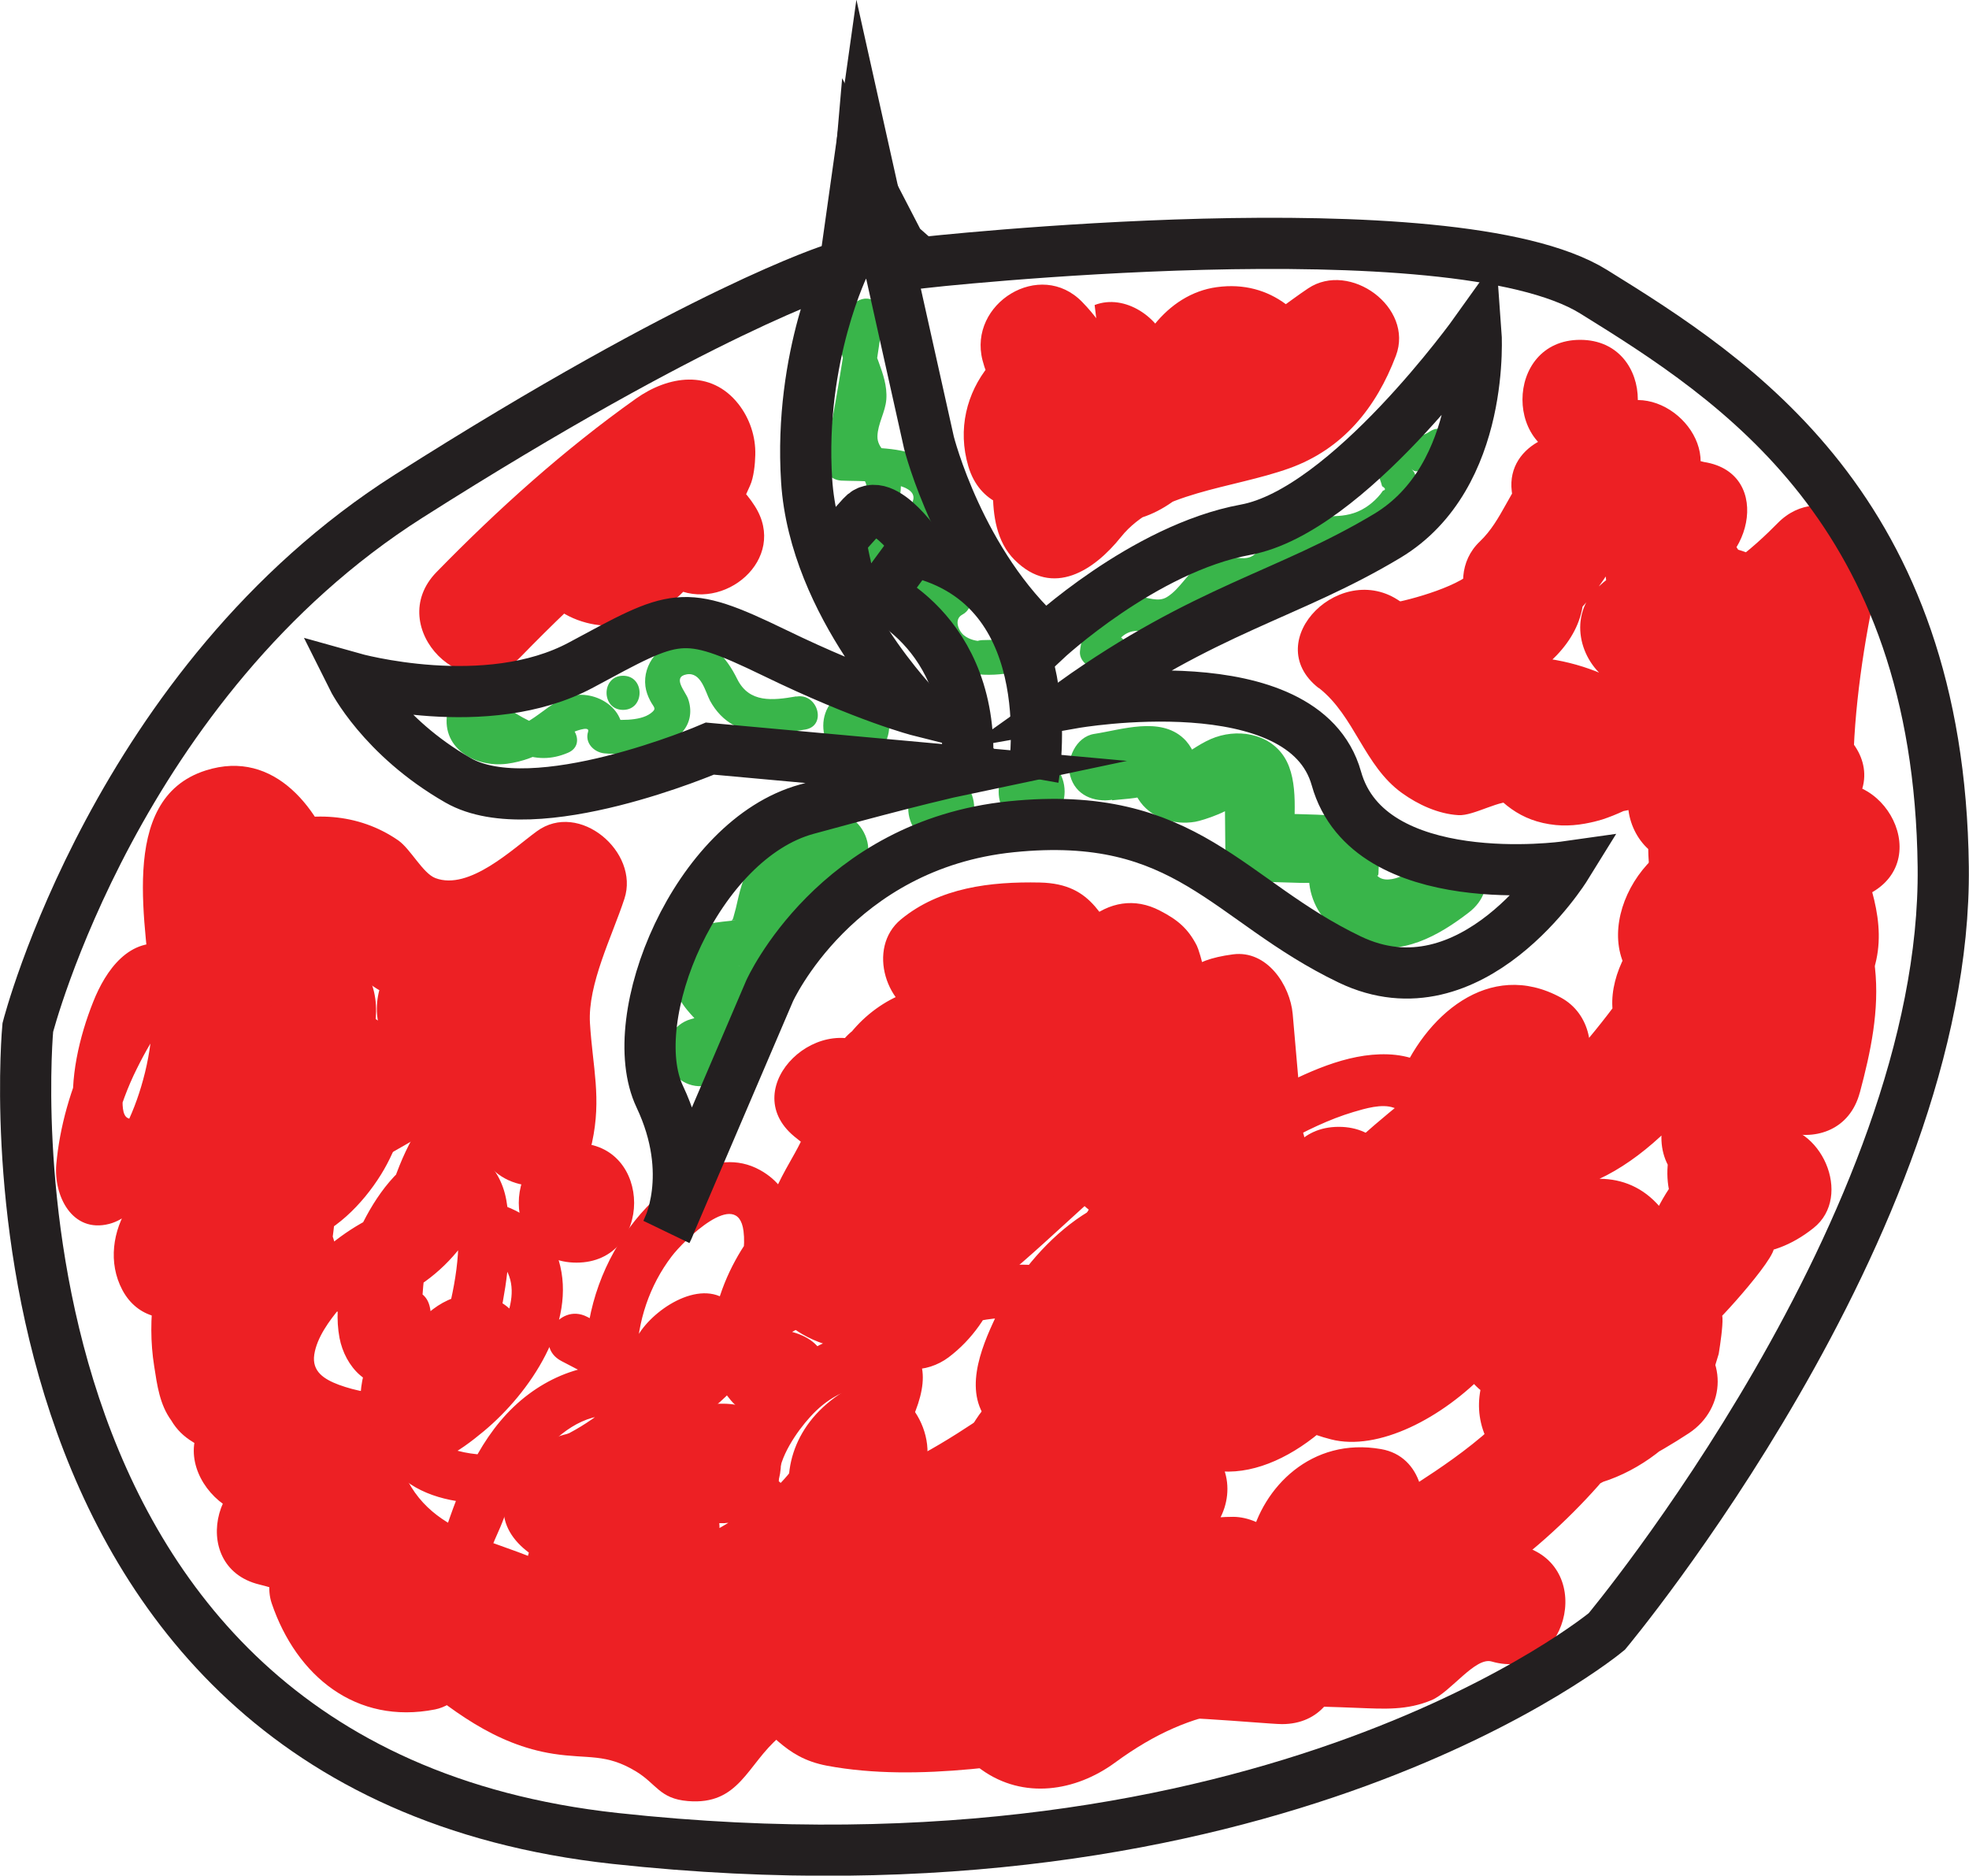 <?xml version="1.0" encoding="UTF-8"?>
<svg id="Layer_1" data-name="Layer 1" xmlns="http://www.w3.org/2000/svg" viewBox="0 0 115.41 109.94">
  <defs>
    <style>
      .cls-1 {
        fill: none;
        stroke: #231f20;
        stroke-miterlimit: 10;
        stroke-width: 3px;
      }

      .cls-2 {
        fill: #ed2024;
      }

      .cls-3 {
        fill: #39b54a;
      }
    </style>
  </defs>
  <path class="cls-2" d="M15.81,71.79c.26-2.48-.92-4.7-2.88-6.14-.73-.54-2.05,0-2.2,.9-.46,2.78-.75,5.79,1.12,8.14,1.29,1.62,4.2,2.84,5.67,.7,1.67-2.43-2.01-4.48-3.87-2.65-1.7,1.68-2.11,5.31,.2,6.63,2.86,1.64,4.6-2,4.41-4.35-.22-2.67-2.31-4.83-4.96-5.19-1.02-.14-2.2-.04-2.92,.8-.91,1.07-.47,2.53,.63,3.25,1.78,1.17,4.75,1.1,5.87-.95,1.45-2.67-1.63-5.6-4.27-4.34-2.95,1.4-2.51,5.43,.24,6.77,.6,.29,1.33,.27,1.82-.23,2.49-2.57,.6-6.73-2.88-6.87s-6.31,4.15-4.62,7.35c1.79,3.37,7.12,1.08,5.73-2.57-.57-1.49-2.47-2.67-3.98-1.69s-1.02,2.98,.31,3.85c1.54,1,3.64,.52,5.06-.49,1.62-1.15,2.63-2.99,2.56-4.99-.05-1.31-1.6-1.96-2.56-1.06-2.56,2.39-3.56,6.04-2.62,9.41,.16,.59,.8,1.16,1.45,1.1,1.83-.17,2.98-1.95,2.31-3.71s-2.95-2.12-4.46-1.15c-3.45,2.22-1.61,9.22,2.69,8.92s6.67-7.01,3.34-9.7c-3.75-3.03-7.92,3.47-4.75,6.34,1.5,1.36,3.92,.98,5.32-.33s2.21-3.9,2.15-5.85c-.06-2.05-1.54-3.58-3.62-3.52s-3.52,1.59-4.2,3.42c-.62,1.66-1.27,4.35,.03,5.83,1.47,1.67,3.95,.93,5.17-.6,1.39-1.74,2.1-4.13,2.4-6.31,.28-2.05,.36-4.54-.72-6.39-.99-1.7-3.18-2.5-4.73-.96-1.3,1.29-1.72,3.73-1.15,5.43,.67,2,2.78,2.83,4.72,2.27s3.63-2.27,4.71-4.01c1.97-3.17,2.89-8.64-1.83-9.72-3.77-.86-7.68,1.56-9.91,4.44-1.93,2.5-4.71,9.21,.53,9.69,4.14,.38,7.27-3.5,9.12-6.7,.92-1.59,1.69-3.64,1.04-5.47-.74-2.07-3.01-2.88-5.03-2.33-2.92,.81-7.75,7.09-3.92,9.45,1.72,1.06,3.96,.08,5.39-1.02,1.71-1.32,2.9-3.21,3.72-5.18s.98-4.29-.64-5.87-4.02-1.06-5.67,.24-2.97,3.27-3.78,5.28c-.76,1.87-1.35,4.35-.9,6.37,.53,2.4,3.21,2.24,4.36,.43,1.23-1.93,1.77-4.45,1.82-6.71,.04-1.98-.35-4.59-2.75-4.9-2.24-.28-3.71,1.66-4.14,3.63-.37,1.7-.62,3.84,.53,5.3,1.43,1.82,3.8,1.31,5.4,.03s2.89-3.22,3.65-5.21c.68-1.78,1.29-4.31,.11-6-2.59-3.73-8.11-.95-10.48,1.48-3.07,3.15-5.26,7.78-5.65,12.17-.16,1.83,.92,4.05,3.1,3.49,1.84-.47,3.06-3.09,3.78-4.65,.98-2.12,1.57-4.36,1.75-6.69,.14-1.84,.23-4.47-2.05-5.01s-3.69,1.49-4.42,3.34c-.81,2.03-1.4,4.53-1.12,6.73,.66,5.31,7.3,2.31,9.79,.39,1.6-1.23,2.97-2.78,3.97-4.54,.85-1.48,1.97-3.71,1.49-5.47-.61-2.21-3.09-1.86-4.12-.22-1.19,1.9-1.96,4.41-1.99,6.65s.92,4.26,3.01,5.06c1.78,.68,3.76-.06,4.47-1.87s-.18-3.87-2.17-4.11c-2.33-.28-3.37,2.54-4.01,4.29-1.41,3.86-1.86,9.93,3.24,11.06,3.88,.87,7.93-1.44,9.79-4.84,.83-1.51,1.65-3.85,.84-5.52-1.03-2.13-3.5-1.39-4.46,.35-1.16,2.09-1.8,4.61-2.14,6.95-.32,2.19-.61,4.82,.04,6.99,.55,1.83,2.56,3.38,4.47,2.32,1.81-1,2.38-4.06,2.76-5.88,.45-2.14,.74-4.54,.36-6.71s-2.12-3.64-4.31-2.93c-1.96,.63-3.4,2.76-4.24,4.53-.91,1.91-1.63,4.33-1.23,6.46,.32,1.68,1.7,3.24,3.55,2.71,1.94-.56,2.05-2.8,1.76-4.44s-2.42-1.22-2.89,0c-.55,1.42-.37,2.88,.34,4.2,.31,.58,1.07,.87,1.69,.69,1.64-.46,1.78-2.76,.28-3.54-2.01-1.04-3.11,1.35-3.4,2.91-.33,1.81,.04,3.92,1.91,4.73s3.82-.63,5.22-1.79c2.69-2.24,5.49-6.33,4.39-10.01s-5.87-4.25-9.09-3.26c-3.46,1.06-6.66,3.85-7.91,7.29-1.67,4.59,3.3,6.63,7,6.71,1.95,.04,3.91-.47,5.47-1.66,1.35-1.03,2.77-2.87,2.48-4.68s-2.17-2.7-3.81-2.29c-1.76,.44-3.03,2.18-3.86,3.69-1.03,1.86-1.53,4.2-.25,6.07,1.12,1.64,3.14,2.24,5.03,2.35,4.33,.26,8.71-1.78,11.49-5.07,.56-.66,.65-1.93-.3-2.36-2.7-1.22-5.65-.71-8,1.04-2.54,1.89-3.84,4.87-4.82,7.78-.46,1.38-1.01,2.91-.23,4.29,.68,1.19,2.2,1.7,3.43,2.05,2.72,.78,5.77,.67,7.89-1.4,.53-.52,.63-1.62,0-2.12-1.54-1.23-3.7-1.35-5.24,0s-1.57,3.57-.37,5.11c3.24,4.17,8.79-1,9.33-4.73,.58-4.04-4.13-8.42-7.68-5.03-1.42,1.35-1.91,3.57-.69,5.22,1.31,1.77,3.65,1.93,5.66,1.66,4.19-.58,8.12-2.63,11.11-5.61,1.83-1.83,7.68-9.1,2.8-10.55-4.28-1.27-8.16,3.25-9.24,6.88-.29,.99-.44,2.13,.11,3.07,.6,1.01,1.85,1.47,2.94,1.68,2.47,.48,4.91-.12,7.19-1.1,4.39-1.89,8.56-4.79,12.02-8.07,1.9-1.79,9.45-9.19,3.93-10.75-4.55-1.29-9.01,3.39-10.76,7.07-.91,1.91-2,4.58-.28,6.36,1.61,1.66,4.33,1.7,6.42,1.16,4.46-1.14,8.71-4.35,12.04-7.42,1.75-1.62,3.33-3.4,4.76-5.3,1.31-1.74,2.71-3.67,3.52-5.72,1.04-2.66-.96-4.36-3.51-4.44-2.41-.08-4.82,1.1-6.91,2.19-3.9,2.04-7.39,4.94-10.12,8.39-1.41,1.78-2.66,3.68-3.66,5.73s-2,4.22-.56,6.24c2.64,3.69,8.49,2.22,11.58,.03,1.52-1.07,3.92-3.01,4.2-4.98,.37-2.62-3-2.96-4.84-2.84-4.79,.31-9.24,3.59-12.49,6.92-1.54,1.58-2.86,3.59-2.58,5.9,.1,.84,.9,1.86,1.9,1.45,3.03-1.26,5.58-3.41,7.17-6.31,1.35-2.45,3.07-7.17,.07-9.06s-7.66-1.59-10.87-.2c-1.37,.59-3.14,1.89-2.53,3.65s2.66,1.59,3.91,.65c1.38-1.04,2.38-2.49,2.96-4.11,.51-1.41,.81-3.4,.03-4.76-1.9-3.31-6.56,.09-8.1,2.04-.91,1.15-1.97,2.87-1.81,4.4,.19,1.81,2.22,2.58,3.75,1.86s2.75-2.49,3.73-3.85c1.07-1.48,1.94-3.08,2.64-4.77,.99-2.38,3.33-8.85-1.25-9.12-3.8-.22-6.69,3.54-7.05,6.97-.05,.5,.32,1.06,.74,1.3,2.87,1.56,6.96-.04,7.58-3.4,.78-4.22-7.05-4.64-7.14-.45-.04,2.01,2.04,2.85,3.7,2.19s3.15-2.2,4.24-3.63c1.53-2.02,4.81-8.69,0-8.99-1.8-.11-3.42,1.03-4.79,2.08-1.51,1.15-2.88,2.53-3.93,4.12-.95,1.44-1.34,3.74,.5,4.69,1.46,.76,3.42-.12,3.95-1.65,.57-1.65-.62-3.32-2.21-3.77-1.72-.49-3.43,.47-4.22,2.01s-.85,3.74,.74,4.76c1.31,.84,3.31,.57,4.59-.2,1.74-1.04,1.89-3.77-.32-4.34-1.92-.49-3.65,1.17-4.87,2.41-3.07,3.13-4.87,7.26-5.23,11.61-.07,.89,1.03,1.81,1.9,1.45,1.69-.71,3.1-1.99,3.54-3.83,.36-1.48-.26-3.44-1.89-3.85-1.95-.48-3.48,1.68-4.28,3.15-.92,1.68-1.57,3.8-1.34,5.73,.22,1.8,1.51,3.57,3.45,3.68,1.72,.1,3.33-1.35,3.21-3.12-.14-2.18-2.97-2.49-4.66-2.19-2.01,.35-3.61,1.62-5.16,2.86l2.36,1.82c.57-1.01,.85-2.05,.82-3.21-.01-.64-.45-1.29-1.1-1.45-2.37-.56-3.88,1.6-4.3,3.68-.22,1.08-.04,2.28,1.06,2.8,1.36,.64,2.65-.35,3.57-1.28,1.34-1.35,3.57-4.74,2-6.6s-4.48-.07-5.52,1.52-2.56,5.51,.44,5.84c2.22,.24,4.47-1.71,5.71-3.34,2.09-2.74,5.09-9.71,.92-12.03-2.7-1.51-5.71,.93-7.33,2.94-1.85,2.3-2.86,5.12-2.92,8.08l2.26-1.3c-.72-.37-1.43-.75-2.15-1.12-1.71-.89-3.23,1.69-1.51,2.59,.72,.37,1.43,.75,2.15,1.12,1.01,.53,2.23-.12,2.26-1.3,.05-2.15,.74-4.24,2.05-5.96,.69-.91,3.88-4.08,4.21-1.48,.22,1.75-.66,3.83-1.47,5.33-.46,.85-1.01,1.65-1.73,2.31-.36,.33-.75,.61-1.19,.82-.19,.09-.37,.17-.57,.24-.11,.04-.22,.07-.33,.1-.28,.06-.22,.07,.18,.05l.69,.9c.06,.22-.06,.03,.04-.17,.11-.23,.15-.55,.24-.8,.16-.45,.36-.9,.64-1.3,.26-.37,.54-.48,.87-.75,.28-.23,.7,.4-.06-.46-.57-.64-.38-.23-.57,.34-.17,.5-.4,.97-.69,1.41-.31,.48-.9,.85-1.18,1.32-.48,.32-.2,.66,.81,1l.07-.29c.1-.16,.11-.42,.19-.6,.09-.2,.24-.38,.32-.57,.11-.24,.26-.06,.03-.12l-1.1-1.45c.01,.65-.09,1.13-.41,1.7-.88,1.57,1.08,2.84,2.36,1.82,1.42-1.14,3.45-2.8,5.36-1.77l-.69-.9s-.11,.04-.3-.16c-.34-.36-.39-.81-.39-1.29,0-1.04,.35-2.17,.79-3.09,.23-.49,.51-.97,.85-1.4,.17-.21,.35-.41,.54-.6-.46-.42-.64-.47-.52-.13-.18,.28-.19,.76-.43,1.08-.26,.35-.62,.65-1.02,.81l1.9,1.45c.33-3.94,2.22-7.65,5.18-10.27,.25-.22,.8-.49,.98-.75,.65-.09,.51-.47-.4-1.16-.18,.07-.36,.12-.55,.16-.16,.03-.76-.01-.68,.11-.16-.22,.18-.93,.3-1.1,.26-.36,.4-.21,.68-.35,.15,.13,.21,.15,.17,.08,.19-.31,.19-.39-.01-.26,.43,.32,.7,.27,.8-.17,.13-.22,.28-.43,.43-.63,.28-.38,.58-.73,.89-1.07,.67-.73,1.4-1.41,2.2-2,.42-.31,.87-.6,1.32-.87,.35-.21,.82-.27,1.14-.47,.31,.02,.26,0-.13-.05-.05,.25-.11,.49-.18,.73-.13,.48-.29,.95-.49,1.41-.38,.85-.87,1.68-1.46,2.4s-1.27,1.4-2.03,1.94c-.4,.28-1.2,.56-.27,1.12,.18,.11,1.2,.17,1.46,.19-.23-.42-.36-.46-.39-.13-.07,.15-.16,.3-.26,.44-.22,.29-.55,.53-.88,.68-.64,.29-1.31,.33-1.93,0l.74,1.3c.17-1.6,1.3-3.09,2.78-3.71,.2-.08,.85-.39,1.1-.28-.21-.1-.05,.27-.06,.55-.03,.9-.37,1.86-.64,2.72-.59,1.88-1.45,3.65-2.53,5.3-.52,.8-1.1,1.55-1.73,2.27-.22,.25-.92,.74-.98,1.03l.13,.33c.09,.45,.17,.44,.24-.01,.12-.19,.18-.44,.27-.64,.73-1.46,2.14-2.91,3.76-3.34,.26-.07,.19-.33,.2,.22,0,.44-.05,.87-.16,1.29-.23,.92-.66,1.78-1.28,2.49-.16,.18-.4,.35-.54,.54-.35,.49-.52-.14,.1,.88,.8,1.31,.11,.55,.62,.46,.23-.04,.56-.28,.79-.38,.97-.4,2.05-.66,3.1-.73,.99-.07,1.99-.02,2.96,.19,.47,.1,.98,.2,1.42,.41,.64,.3,.69,.55,.64,1.22-.29,3.83-3.15,7.47-6.65,8.93l1.9,1.45c-.35-2.92,3.27-5.39,5.34-6.89,1.3-.94,2.69-1.82,4.21-2.36,.69-.25,1.4-.45,2.13-.54,.39-.05,.8-.06,1.19-.05,.25,0,.98,.23,1.21,.14l.21,.05c-.23-.74-.45-.85-.68-.33-.26,.17-.52,.63-.73,.86-.47,.51-.98,.99-1.53,1.41-1.14,.86-2.45,1.51-3.85,1.77-1.14,.21-2.67,.26-3.62-.54-1.11-.93,.07-2.61,.58-3.62,2.62-5.19,6.78-9.52,11.86-12.34,1.31-.73,2.69-1.41,4.13-1.84,.68-.2,1.66-.5,2.36-.25,.52,.19,.44,.07,.17,.58-.19,.35-.38,.7-.57,1.04-1.52,2.65-3.36,5.09-5.49,7.28s-4.52,4.1-7.13,5.68c-1.33,.81-2.72,1.61-4.2,2.11-.98,.33-3.56,1.03-4.31-.15-.28-.44,.27-1.55,.43-1.98,.26-.69,.6-1.34,.98-1.96,.79-1.3,1.84-2.49,3.08-3.38,.64-.46,1.36-.88,2.13-1.06,.36-.09,.8,0,1.13-.1l.37,.07c-.15-.38-.28-.43-.38-.15-.44,.24-.93,1.41-1.24,1.83-.48,.65-1,1.28-1.53,1.88-2.06,2.33-4.44,4.34-7.01,6.08s-5.53,3.65-8.63,4.35c-.82,.19-1.69,.28-2.53,.16-.26-.03-1.06-.12-1.24-.32-.3-.32-.06,.28-.07-.23-.02-1.2,1.07-2.77,1.84-3.61,.46-.51,.99-.95,1.6-1.27,.53-.28,1.21-.25,1.7-.49h.18c.32,.07,.35-.06,.08-.42-.17,.27-.25,.71-.38,1.01-.29,.66-.64,1.29-1.01,1.91-1.63,2.66-4.01,4.8-6.78,6.23-1.38,.71-2.86,1.21-4.38,1.51-.79,.15-3.25,.63-3.62-.53s1.34-1.68,2.1-1.16c1.3,.89,1.2,2.65,.49,3.88-.5,.86-2.37,3.05-3.42,2.03-.79-.76,.3-1.84,1.06-1.24v-2.12c-1.28,1.25-3.18,1.12-4.79,.68-.61-.16-1.73-.33-1.8-1-.09-.78,.65-2.12,.92-2.84,1.11-2.98,4.13-7.64,8.01-5.89l-.3-2.36c-2.4,2.84-6.86,5.19-10.66,3.96-2.33-.76-1.43-2.99-.38-4.52,.34-.5,.97-1.54,1.67-1.44-.31-.04,.42-.63-.17,.14-.14,.18-.22,.44-.35,.63-.28,.4-.64,.74-1.04,1.02-1.8,1.24-4.37,1.13-6.36,.4-.85-.32-1.59-.77-1.44-1.77s.89-2,1.51-2.74c1.25-1.51,2.93-2.67,4.84-3.18,1.44-.38,4.03-.6,4.91,.96,1.09,1.96-.93,4.79-2.18,6.16-.75,.82-1.63,1.62-2.62,2.15-.59,.32-.78,.27-.83-.42-.03-.33,.07-.66,.14-.98l.11-.45c.32-.77-.18-1.28-1.52-1.5l.9-.69-.16,.05,1.69,.69c-.36-.67-.3-1.21-.04-1.89h-2.89c.03,.16-.04,.91,0,.96l.7-.1-.09-.17c.02-.06-.1-.36-.12-.46-.14-1.06,.2-2.28,.53-3.28s.87-2.01,1.53-2.87c.43-.56,1.56-2.03,1.85-.73,.49,2.15-.08,4.87-.67,6.94-.16,.57-.35,1.12-.56,1.67-.09,.23-.19,.45-.29,.68s.13,.2,.04,.14c-.69-.5-.48-2.34-.48-3.08,0-2.5,.46-4.96,1.31-7.31,.16-.43,.67-1.22,.7-1.66s-.6-.75-.82-.38c-.08,.13-.03,.45-.06,.61-.16,.96-.57,1.86-1.13,2.65-1.06,1.49-2.79,2.62-4.63,2.78-.79,.07-1.69-.02-2.37-.47-1.07-.7-.96-2.15-.89-3.28,.07-1.19,.34-2.36,.73-3.49,.2-.57,.44-1.13,.73-1.66,.04-.08,.4-.63,.38-.67-.05-.12-.58-.11-.49-.14-.02,0-.1,.36-.21,.42-.25,.14-.73-.19-.9-.34-.91-.82-.65-2.41-.43-3.46,.25-1.17,.83-2.16,1.18-3.28l.1-.19c.37-.52-.05-.76-1.25-.7,0,0-.08,.37-.05,.31-.22,.49-.3,1.06-.51,1.57-.79,1.9-2.1,3.59-3.7,4.88-.71,.56-1.5,1.04-2.32,1.43-.57,.27-1.99,1.01-2.63,.64-.57-.33-.1-2.47,0-3.02,.22-1.16,.54-2.39,1.1-3.44,.11-.2,.21-.39,.37-.56,.21-.22,.15-.04,.11-.12-.1-.18-.1,.53-.1,.63,0,.27,0,.55-.01,.82-.05,1.17-.23,2.32-.54,3.45-.29,1.07-.68,2.1-1.2,3.08-.25,.49-.53,.96-.83,1.42-.13,.2-.39,.47-.47,.68l-.22,.28c.44,.46,.63,.54,.57,.24,.1-.14,.1-1.14,.13-1.33,.1-.55,.23-1.1,.38-1.64,.32-1.16,.73-2.29,1.27-3.37,.98-1.98,2.26-3.93,4.01-5.32,.89-.71,4.01-2.5,4.93-.92,.4,.68-.16,2.21-.39,2.89-.34,1.05-.88,2.05-1.56,2.91-.33,.42-1.65,2.1-2.31,1.85-.53-.2-.31-1.54-.26-1.97,.04-.31,.33-2.42,.95-2.22,.51,.16,.11,3.07,.05,3.46-.08,.5-.2,.99-.34,1.47s-.6,1.16-.64,1.65l-.2,.38,1.05,.52s-.02-.69-.01-.8c.01-.67,.09-1.32,.23-1.98,.45-2.07,1.49-4.09,3.06-5.53,.57-.53,1.77-1.47,2.29-.41s-.28,2.41-.75,3.3c-.44,.83-.95,1.62-1.61,2.3-.36,.37-1.93,1.82-2.54,1.45-.15-.09-.02-.38,.12-.68,.2-.45,.49-.87,.75-1.28,.56-.86,1.32-1.99,2.44-2.11,2.38-.26,.46,3.24-.07,4.07-1.02,1.62-2.29,3.41-4.08,4.25-.41,.19-1.9,.65-2.16,.35s.43-2.14,.62-2.6c.71-1.77,2.01-3.35,3.6-4.39,1.33-.87,3.28-1.76,4.89-1.13,1.83,.72,.48,3.68-.19,4.85-.41,.72-3.31,4.46-4.22,2.65-.27-.54-.01-1.94,.44-2.36-.2,.19-.36-.28-.07,.21,.11,.19,.21,.36,.28,.57,.2,.54,.22,1.16,.25,1.72,.11,2.29-.36,4.77-1.58,6.74-.14,.22-.58,1.02-.95,.86,.09,.04,.13-.74,.16-.94,.15-.92,.3-2.14,.99-2.84,.38-.39,1.2-.73,1.45-.08,.31,.81-.38,2.62-.8,3.31-.23,.39-1.24,1.41-1.72,.73-.31-.44,.3-1.81,.76-1.81,1.02-.01,.31,5.37-1.88,4.45-.7-.29-.86-1.69-.85-2.32,.01-.53,.23-.66,.39-1.06l.06-.04c.22,0,.24-.05,.07-.17l-.11-.13c0-.21,.17-.32,.5-.31l1.45,1.1c-.66-2.38,.05-4.82,1.85-6.5l-2.56-1.06c.04,1.28-.71,2.46-1.94,2.89-.28,.1-.62,.04-.87,.13-.09,.02-.16-.01-.21-.09l-.81,1.33s.21,.58-.2,.26c-.37-.29-.06-1.39,.08-1.73,.24-.57,.66-1.05,1.28-1.21,1-.25,2.29,.75,1.36,1.71l1.82-.23c-.44-.22-1.46-1.39-.35-1.53,.26-.03,.22,.26,.15,.32-.13,.12-.51,.09-.67,.07-.18-.02-.35-.06-.52-.12-.55-.3-.74,.12-.6,1.25,.24,.17,1.01,.1,1.35,.26,.88,.41,1.44,1.23,1.54,2.19,.05,.5-.18,.89-.19,1.36,.21,.22,.26,.18,.16-.11,.01-.25,.06-.5,.14-.74,.19-.66,.52-1.54-.21-2.19-.14-.12-.46-.2-.64-.35-1.65-1.36-1.2-4.02-.9-5.84l-2.2,.9c1.15,.84,1.54,2.19,1.4,3.55-.2,1.92,2.8,1.9,3,0h0Z"/>
  <path class="cls-2" d="M41.51,89.28h1v-7c-3.37,.09-7.6,1.04-9.13,4.44-1.65,3.65,.98,6.43,4.55,6.52,1.82,.05,3.6-1.64,3.5-3.5-.26-4.74-7.82-8.19-10.96-3.83-4,5.56,5.58,7.69,9.21,6.78s3.01-5.59,0-6.75c-5.8-2.24-12.35,6.54-6.85,10.69,6.92,5.22,20.29-3.49,21.49-10.94,.44-2.71-2.35-5.84-5.14-3.95-5.6,3.8-2.64,11.59,3.82,11.67,5.44,.07,11.97-4.11,11.16-10.01-.3-2.15-3.46-3.29-5.14-2.09-3.42,2.43-4.11,7.52-.5,10.29s9.67,1.42,12.44-1.79c1.5-1.74,1.3-4.23-.71-5.5-6.16-3.88-20.86,3.34-20.17,11.31,.88,10.09,14.89,.55,16.37-4.72,.54-1.92-.67-3.68-2.44-4.31-5.38-1.9-14.14,3.8-11.53,9.87,.49,1.14,1.89,1.67,3.02,1.73l.87,.05c4.08,.23,4.56-5.71,.93-6.87-5.3-1.7-12.8,.05-14.78,5.7-.63,1.79,.72,3.83,2.44,4.31s3.28,.47,5.09,.17c2.71-.45,3.22-4.12,1.54-5.85-3.39-3.5-12.23-3.2-13.58,2.17-.43,1.71,.55,3.97,2.44,4.31,3.62,.65,5.88-.37,8.68-2.68,2.25-1.85,.64-4.99-1.54-5.85l-.69-.27c-1.42-.56-3.23,.37-3.95,1.61l-.37,.63c-.58,.99-.73,2.56,0,3.53,4.73,6.34,18.8-.43,23.4-4.35,2.7-2.3-.18-6.84-3.41-5.85-6.54,2-5.07,9.28,1.39,9.78,4.81,.37,11.13-.74,11.83-6.32,.24-1.89-1.8-3.49-3.5-3.5-2.35,0-5.54,.71-6.78,2.97-1.46,2.65,.4,5.54,3.02,6.43,5.1,1.73,12.49-3.78,14.51-8.23,.84-1.85,.34-4.72-2.09-5.14-8.17-1.43-11.44,11.85-2.36,11.29,5.57-.34,11.55-5.15,15.07-9.12,2.39-2.7,6.42-10.08-.17-10.73-4.27-.42-8.6,4.58-6.03,8.54,2.9,4.48,9.29,1.66,11.65-1.81,5.76-8.45-9.45-13.51-13.14-5.99-1.26,2.57,.33,4.93,3.02,5.27,5.1,.65,12.29-6.51,8.48-11.43s-11.7,.93-12.7,5.59c-.59,2.76,2.45,5.78,5.14,3.95,3.25-2.21,6.7-7.66,3.21-11.24-2.65-2.71-6.65-1.49-9.48,.1-3.68,2.08-15.66,12.45-5.62,15.01,5.5,1.41,15.08-7.72,11.62-13.23-4.83-7.69-21.05,4.19-21.98,10.48-.29,2,.48,3.58,2.44,4.31,8.04,2.98,18.67-15.17,8.91-16.87-4.56-.79-8.28,4.53-7.39,8.74,1.14,5.35,7.69,5.58,10.71,1.7,7.03-9.04-10.3-14.7-15.38-8.52-2.91,3.53,1.09,8.53,5.19,6.38,4.37-2.28,5.5-8.74,1.6-11.8v4.95c5.49-4.84-2.57-9.85-7.3-9.48-3.08,.24-5.23,4.96-1.77,6.52l.68,.3c1.32,.6,3.19,.71,4.24-.55,3.54-4.25-.25-8.72-5.08-8.64-4.53,.07-4.48,6.75,0,7,10.47,.57,.5-18.66-4.94-8.83-.68,1.22-.67,3.29,.55,4.24,.74,.58,1.38,1,2.29,1.29,1.96,.63,4.72-1.13,4.43-3.37l-.09-.73c-.22-1.7-.97-2.76-2.57-3.37-2.25-.87-4.5,.21-6.17,1.73l5.97,2.47c-.39-2.99-1.67-6.52-5.43-6.02-3.26,.44-4.63,3.87-4.33,6.79l2.57-3.37c-2.42,.35-3.96,1.59-4.99,3.83l6.52,1.77c-.39-7.42-9.21-3.87-9.9,1.74-.5,4.05,5.75,4.53,6.87,.93l.27-.86c1.36-4.37-5.18-5.99-6.75-1.86-.75,1.97-1.2,3.73-2.22,5.55-.71,1.26-1.36,2.37-1.7,3.8-.61,2.53-.32,5.39,2.13,6.81,6.79,3.93,14.66-6.6,19.35-9.8h-3.53c2.82,1.92,6,1.04,7.62-1.91,1.23-2.25-.29-5.36-3.02-5.27-4.3,.14-7.44,5.44-4.32,9.02,2.79,3.2,8.58,1.99,11.73,.07,3.46-2.11,1.15-7.21-2.7-6.4-5.8,1.23-15.11,13.33-6.81,17.22,4.5,2.11,10.24-2.13,13.59-4.65,4.7-3.54,11.04-7.91,13.83-13.21,.86-1.64,.46-3.85-1.26-4.79-4.23-2.31-8.04,1.09-9.56,4.99-.54,1.39,.35,3.26,1.61,3.95,2.22,1.22,4.56,1.27,7.04,1.07,4.52-.36,4.48-6.57,0-7s-7.04,6.01-2.33,7.95c5.25,2.16,11-4.06,13.22-8.07l-4.79,1.26c3.63,2.19,7.85-.82,9.01-4.46,1.46-4.57-2.94-7.4-6.97-5.56-3.81,1.75-6.6,8.04-1.3,9.95,4.21,1.51,8.65-3.44,9.63-7.1,1.3-4.89-3.61-8.17-8.02-6.51s-6.33,8.41-.83,9.96c4.13,1.17,10.02-2.64,7.12-7.16-2.48-3.86-7.81-2.63-9.19,1.37-.7,2.04,1.18,4.61,3.37,4.43,5.52-.46,8.37-8.01,6.05-12.77-2.57-5.25-9.39-8.67-14.01-3.68h4.95c-2.95-2.57-8.3-3.49-11.81-1.63l5.14,2.09c-.27-1.34-.62-2.78-1.53-3.87s-1.57-2.31-.72-.11c-.64-1.66-2.38-3.13-4.31-2.44l.14,.19v6.75c4.73-.76,11.4-4.11,8.85-9.67l-.55,4.24c2.22-2.12,4.25-5.13,3.93-7.9l-5.27,3.02c1.94,1.02,3.08,1.04,5.09,.16,1.38-.61,2-2.59,1.61-3.95l-.24-.83-2.44,4.31c1.4-.2,2.13-.71,3.13-1.67l-2.47,1.03,.76,.08c1.26,.14,2.35-.79,3.02-1.73l.3-.43c2.02-2.86-1.95-6.67-4.79-4.79-5.54,3.68-1.68,9.01,3.7,9.87l.93-6.87c-6.14,.56-5.63,7.34-3.37,11.39,1.36,2.44,4.61,2.08,6.04,0,1.75-2.53,1.53-4.61-.34-6.91-1.52-1.87-4.35-.97-5.5,.71-3.33,4.9,3.02,8.96,7.49,7.85,1.66-.41,3.17-2.59,2.44-4.31-2.09-4.95-8.53-4.57-12.09-1.24-1.72,1.61-1.11,4.3,.71,5.5,5,3.29,11.18-.64,14.79-4.32l-5.85-3.41c-.94,4.05-1.67,8.85-1.67,13.01,0,1.68,1.12,2.79,2.57,3.37l.6,.24-2.44-4.31c-1.54,4.3-3.86,9.01-.19,12.89,1.73,1.82,5.34,1.05,5.85-1.54,.29-1.44,.48-2.84,.87-4.26h-6.75c.97,2.56,.48,3.43-.85,5.57-1.47,2.37-2.35,5.17-3.49,7.7-.96,2.13-.21,4.36,2.09,5.14l1.05,.36-2.09-5.14c-3.59,5.68,2.24,10.91,7.46,6.74,2.35-1.87,.42-6.18-2.47-5.97-4.13,.3-6.45,3.46-7.64,7.21l2.44-2.44c-3.64,1.12-4.33,5.76-5.29,8.94-.47,1.54,.33,3.12,1.61,3.95l.51,.34v-6.04c-1.91,1.26-3.93,2.26-5.95,3.34-3.97,2.14-.44,8.18,3.53,6.04,2.01-1.08,4.04-2.08,5.95-3.34,2.24-1.48,2.27-4.57,0-6.04l-.51-.34,1.61,3.95c.22-.74,.42-1.49,.65-2.22-.01,.04,.65-3.78-.25-1.83-.18,.39,4.39-4.6,3.33-4.52l-2.47-5.97,2.6,.17,.35,2.7,.58-1.13c1.27-2.01-.04-4.44-2.09-5.14l-1.05-.36,2.09,5.14c.92-2.04,1.67-4.19,2.69-6.17,.83-1.61,2.13-2.89,2.93-4.49,1.34-2.69,.43-5.36-.57-8-1.16-3.07-5.78-3.56-6.75,0-.38,1.41-.58,2.82-.87,4.26l5.85-1.54c-.59-.62,1.72-5.33,1.99-6.08,.69-1.92-.8-3.64-2.44-4.31l-.6-.24,2.57,3.37c0-3.46,.64-7.8,1.42-11.15s-3.32-5.98-5.85-3.41c-1.15,1.17-4.51,4.4-6.3,3.22l.71,5.5c1.34-1.26,1.62,1.06,.39-1.85l2.44-4.31,.29,.44-.35,2.7,.47-.7-5.5,.71,.62,.77-.9-3.41-.48,1.07h6.04c-.38-.68-1.01-1.65-.85-1.82l-2.47,1.03,.64-.06c3.6-.33,5.13-6.21,.93-6.87-.39-.06-1.96-.76-1.62,.18l-.35,2.7-.06,.05-4.79-4.79-.3,.43,3.02-1.73c-1.37-.15-2.37,.68-3.28,.81-1.86,.27-2.92,2.67-2.44,4.31l.24,.83,1.61-3.95-.68,.3h3.53l-.88-.46c-2.1-1.1-5.6,.21-5.27,3.02l.13,1.08,1.03-2.47c-1.3,1.29-1.7,3.08-3.03,4.35-1.21,1.15-1.19,2.83-.55,4.24l.36,.79v-3.53c-.66,1.06-3.95,1.95-5.03,2.12-3.33,.53-3.35,6.24,0,6.75,1.35,.21,2.27,.28,3.58-.19l-4.31-2.44c.65,1.68,1.97,2.6,2.25,3.98,.46,2.32,3.28,3.08,5.14,2.09,.5-.26,2.87,.14,3.33,.54,1.38,1.2,3.59,1.47,4.95,0,2.11-2.28,2.65,4.52,3.01,4.49l3.37,4.43c-1.68-1.63-2.83-1.64-3.44-.02-1.22,.83-.9,1.23,.95,1.19l.9,3.41c1.05-1.35,.29-2.51-2.31-3.48-.74,.69-.33,.86,1.22,.51-1.59-.96-3.88-.39-4.79,1.26-.45,.82-4.02,5.41-4.52,5.09l1.73,3.02-.03-.41-1.03,2.47-1,.47v-7c-.94,.08-2.65,.36-3.51-.11l1.61,3.95c.86-.72,.61-.99-.73-.81l-1.26-4.79c-1.37,2.6-3.87,4.29-6.06,6.18-2.7,2.34-5.3,4.77-8.34,6.67-.87,.54-2.9,1.16-3.5,1.85l.39,1.29c.23-.59,.52-1.15,.89-1.66,1.1-1.24,2.17-3.04,3.91-3.41l-2.7-6.4c-.61,.37-1.34,.43-1.94,.75-.35,.11-.7,.16-1.06,.14-1.29-.1-1.02,.59,.8,2.07l-2.47,1.03,.81-.03-3.02-5.27,1.96-.6c-.96-.66-2.57-.66-3.53,0-1.66,1.13-3,2.48-4.48,3.82-1.12,1.01-2.29,1.98-3.5,2.88-.48,.36-4.58,2.75-4.56,2.68l1.26,1.97,.2-.93c.25-.21,1.52-2.17,1.88-2.73,1.34-2.09,1.06-3.87,1.93-6.14l-6.75-1.86-.27,.86,6.87,.93-.1,.75-2.7-.35,.39,.23-1.73-3.02,.03,.66c.17,3.16,4.96,5.16,6.52,1.77l.8-.61c1.37-.2,2.71-2,2.57-3.37l-.44-.33-2.7,.35-1.11-.8c.38,2.97,3.56,4.67,5.97,2.47l-.64,.07-2.57-3.37,.09,.73,4.43-3.37,.8,.51,.55,4.24c-3-.8-4.18-.57-3.55,.71,.47,1.31,1.28,.51,2.44-2.42v7l-.54-1.26,1.03-2.47-.35,.42,4.24-.55-.68-.3-1.77,6.52c.77-.23,1.49-.13,2.16,.31l.9-3.41-.71,.63c-1.3,1.15-1.43,3.83,0,4.95,.8-.77,.89-.73,.29,.13-.74,.83-.8,.97-.16,.43l3.41,.9-.39-.43,1.03,2.47-.03-.55-1.03,2.47c1.33-1.68,5.99,1.85,4.71-.97-.92-2.02-.96-.06-1.71,1.07-.3,.46-2.29,3.38-2.93,3.14l2.44,4.31c.38-2.56,5.54-5.71,7.57-6.73,2.21-.18,2.69-1.31,1.43-3.38-.16,.37-.37,.72-.61,1.04-.57,.32-2.13,1.86-2.5,2.41-.37,.26-.75,.48-1.16,.67,.83,3.08,1.59,3.89,2.26,2.43,.71-.2,2.06-2,2.7-2.5,.95-.73,2.21-1.24,3.09-2.03,.43-.25,.87-.48,1.32-.7,.89-.26,.19-.34-2.11-.25l5.14,3.95c.23-1.09,2.13-1.67,2.27-2.38,.84-4.12-4.25-.57-4.81-.64l3.02,5.27c-.2,.4,1.49-.76,1.38-.14l.66,.13c-1.52-1.02-1.98-1.13-1.37-.32l1.03,2.47-.22,.58-3.02-1.73,.25,.5-.35-2.7c-.55,3.01-4.74,5.87-7.13,7.42-.78,.51-4.41,1.82-4.56,2.25-.55,1.51,2.73,2.98,.4,2.57l-2.09-5.14c-.62,1.36-1.73,2.33-2.92,3.21-.68,.5-1.42,.86-2.13,1.32-.94,.61-1.5,.09-.94,.64l1.03,2.47v-.55c-.33,.82-.67,1.65-1.01,2.47,.41-.2,.84-.27,1.29-.21l-3.5-3.5c.24-1.92-4,.03-5.38-.97l1.73,3.02,.09-.98-1.03,2.47,.22-.26-3.41-5.85c-1.77,1.51-5.31,2.69-7.42,3.44-1.1,.39-2.23,.74-3.37,.98-1.71,.35-2.85-.3-1.62,1.35v3.53l.37-.63-3.95,1.61,.69,.27-1.54-5.85-1.87,.88,2.44,4.31c-.55,2.19,.77-.23,1.88,.91l1.54-5.85-1.37-.17,2.44,4.31c.55-1.55,5.07-1.16,6.17-.81l.93-6.87-.87-.05,3.02,1.73-.21-.48,.35,2.7c.35-1.04,2.53-2.14,3.47-1.81l-2.44-4.31c-.28,.99-1.56,1.91-2.33,2.52-.33,.26-1.5,.8-1.67,1.14-.82,.29-.6,.72,.66,1.3,.63,1.34,1.23,1.43,1.83,.27,2.35-1.09,5.37-5.91,8.54-3.92l-.71-5.5c-.36,.6-.89,.92-1.57,.95-.92,.06-1.55,.58-1.89,1.55l-5.14-2.09c-.23-1.65-4.41,2.33-4.69,2.52l-5.14-3.95c-.42,2.62-3.18,4.54-5.3,5.75-.19,.11-6.79,2.2-4.45,3.11v-6.75c-.45,.08-.9,.08-1.35,.01-1.49-.51-1.45-.13,.12,1.15l-.9,3.41c-.73,1.06-1.16,.81-1.27-.76l3.5-3.5-1.1-.03,2.47,1.03-.48-.62,.9,3.41c.18-.79,2.28-.74,2.79-.75,4.49-.12,4.52-7,0-7h-1c-4.5,0-4.51,7,0,7h0Z"/>
  <path class="cls-2" d="M75.1,94.02c-4.51-.01-14.16-1.89-14.23,5.07l2.57-3.37c-3.38,.55-11.39,2.51-14.54,.46-2.27-1.47-2.83-3.93-6.14-3.57-1.63,.18-2.66,1.25-4.13,1.73-3.18,1.05-3.18-.72-5.47-2.09-3.65-2.19-8.22-1.9-9.76-6.63-1.14-3.52-5.46-3.1-6.75,0-2.2,5.27,2.7,7.97,5.04,11.98l-.35-2.7-.2,.95,2.44-2.44-.96-1.32-2.44,4.31c3.03-.58,6.05-.65,5.94-4.83-.11-4.44-6.49-7.29-9.53-9.46l1.26,4.79c1.39-2.15,1.46-4.99-.39-6.96-.48-.39-.99-.76-1.51-1.11-1.08-.16-1.12-.5-.12-1.03-.23-1.9,.85-4.29,1.83-5.83,3.71-5.81,13.07-5.05,11.22-13.93l-2.44,4.31c-1.32,.24,2.08,5.84,2.41,6.17,1.79,1.78,5.28,1.08,5.85-1.54s.04-4.41-.12-7c-.14-2.29,1.3-5.1,2.02-7.3,.9-2.74-2.66-5.77-5.14-3.95-1.4,1.02-3.96,3.49-5.94,2.74-.74-.28-1.46-1.72-2.19-2.22-2.34-1.61-5.18-1.73-7.79-.81l4.31,2.44c-1.03-3.36-3.71-7.02-7.79-5.72-5.32,1.69-3.37,9.43-3.18,13.46,.21,4.49,7.21,4.51,7,0-.04-.91-.96-7.16-.41-7.61l-2.47,1.03,.11,.71c.52,1.72,2.48,3.09,4.31,2.44,2.35-.82,3.08,1.71,4.49,2.65,1.16,.78,2.51,.97,3.86,1,3.46,.07,6.59-2.13,9.25-4.07l-5.14-3.95c-.81,2.47-2.1,5.19-2.35,7.8-.22,2.24,.95,4.22,.45,6.5l5.85-1.54c-.72-.72-.24-3.19-.57-4.19-.3-.9-.84-1.89-1.53-2.54-1.98-1.87-4.64-1.69-7.12-1.23-1.94,.36-2.8,2.59-2.44,4.31,.1,.47-6.46,3.84-7.41,4.74-2.06,1.93-3.67,4.38-4.68,7.02s-1.49,5.61-1.04,8.4c.17,1.1,.32,2.24,1,3.17,.31,.53,.73,.94,1.26,1.26,1.08,.73,1.26,.35,.55-1.13-1.09,1.69-.23,3.73,1.26,4.79,1.31,.94,6.05,3.4,6.25,4.81l.35-2.7c1.79-.61,1.97-.91,.53-.92-.63,.07-1.25,.17-1.87,.31-1.78,.34-3.02,2.62-2.44,4.31,1.45,4.25,4.94,7.12,9.57,6.21,1.12-.22,2.21-1.34,2.44-2.44,.4-1.88,.32-3.03-.74-4.67-.83-1.27-4.45-3.88-3.74-5.57h-6.75c1.42,4.36,4.19,7.45,8.5,9.12,1.4,.54,3.22,.85,4.47,1.69,1.11,.74,1.87,1.97,3.03,2.67,1.78,1.07,3.77,1.41,5.82,.95,1.03-.23,2.05-.7,2.98-1.18,1.71-.87,.24-1.35,1.77-.51,2.04,1.12,2.56,2.74,5.2,3.24,5.36,1,11.55-.14,16.87-1,1.5-.24,2.56-1.96,2.57-3.37v-.75c-.33,.82-.68,1.65-1.02,2.47,.45-.49,7.19,.2,8.24,.21,4.5,.01,4.51-6.99,0-7h0Z"/>
  <path class="cls-2" d="M30.54,38.48c1.81-1.86,3.67-3.65,5.63-5.35,1.75-1.52,3.67-3.44,5.76-4.46l-2.7,.35,.37,.14-2.09-1.61c-.14-1.09-.29-1.27-.44-.52-.15,.42-.26,.86-.35,1.3-.15,.86-.18,1.68,0,2.55,.33,1.58,1.32,2.84,2.73,3.57,2.95,1.52,6.78-1.68,4.79-4.79-1.09-1.71-2.71-2.63-4.76-2.44-1.22,.11-2.14,.59-3.09,1.33-.38,.27-.72,.59-1.03,.93-1.12,.97-.37,1.82,2.25,2.56,1.06-4.38-5.68-6.24-6.75-1.86-.67,2.76,.62,5.56,3.5,6.32,1.31,.35,2.69,.16,3.88-.47,.56-.3,1.09-.69,1.57-1.11l.5-.49c1.19-.91,.49-1.32-2.11-1.23l4.79-4.79c.93,.48,.37,1.36,.97,.06,.22-.47,.3-1.29,.31-1.8,.03-1.08-.33-2.15-.99-2.99-1.62-2.05-4.11-1.66-6.01-.31-4.21,2.99-8.09,6.48-11.69,10.17-3.14,3.23,1.8,8.19,4.95,4.95h0Z"/>
  <path class="cls-2" d="M63.5,25.46l-.06,.27-3.02-1.73c1.26,2.52,.1,5.25,3.56,6.35,2.74,.88,5.26-.93,6.9-3.03,.45-.57,2.31-2.88,2.08-3.63-.05-.16-2.3-1.55-1.55,.22,.21,.5,.81,.97,1.26,1.26,2.74,1.77,5.35-.78,7.55-2.24l-5.14-3.95c-.76,2.01-2.82,2.06-4.65,2.45s-3.37,.98-4.97,1.76c-1.38,.68-2.87,1.44-4.07,2.42-.62,.5-1.05,.99-1.51,1.66-.33,.49-1.33,1.76-.09,.61l2.47-1.03-.31-.03,3.02,1.73c.27,.61,.68-2.53,.71-2.71,.14-1.03,.25-1.99,.16-3.04-.17-2.05-.99-3.64-2.4-5.09-2.47-2.56-6.71,.08-5.85,3.41,1.04,4.01,4.91,4.85,8.44,3.5l-4.31-2.44,.05,.61c-.22,4.5,6.78,4.49,7,0,.04-.9-.06-1.6-.3-2.47-.47-1.69-2.53-3.13-4.31-2.44l.17,1.39-5.85,3.41c1.15,1.19-.27,4.64-.28,6.09s.22,3,1.26,4.04c2.27,2.28,4.72,.57,6.24-1.33,2.13-2.66,6.49-2.82,9.87-4.03,3.15-1.13,5.1-3.56,6.25-6.6,1.07-2.84-2.7-5.57-5.14-3.95-1.19,.79-2.43,1.86-3.74,2.42h3.53l-.28-.18,1.61,2.09c-1.05-2.78-3.29-4.83-6.47-4.4-1.49,.2-2.74,1.04-3.67,2.2-1.01,1.26-1.57,4.28-3.26,4.76l2.7,.35-.75-.32,1.61,2.09c-.64-1.8-.63-3.71-1.49-5.43-.53-1.06-1.86-1.77-3.02-1.73-4.45,.13-7.99,4.2-6.69,8.59s8.03,2.47,6.75-1.86h0Z"/>
  <path class="cls-2" d="M77.31,40.33c2.1,1.65,2.64,4.55,4.86,6.15,.94,.68,2.13,1.23,3.31,1.3,.92,.06,2.54-.99,3.29-.74l-2.09-1.61c1.19,1.61,2.41,2.72,4.51,2.93,.91,.09,1.83-.06,2.71-.32,.43-.14,.85-.31,1.26-.5,1.27-.21,1.4-.67,.38-1.37-.49,1.74,.59,3.92,2.44,4.31l.72,.15-2.09-1.61c-.02,.73,.01,1.47,.09,2.2,.33,4.47,7.33,4.5,7,0-.23-3.18,.12-6.65-3.86-7.49l2.44,4.31c1.13-4.05-1.66-8.41-6.11-8.16-1.32,.08-2.3,.61-3.5,1.09l.04,.94c-.31-.53-.73-.94-1.26-1.26-2.41-1.59-4.46-.17-6.92,.26l2.7,.35c-2.21-1.02-3.02-4.33-4.99-5.88-3.51-2.75-8.5,2.17-4.95,4.95h0Z"/>
  <path class="cls-2" d="M78.47,73.05c4.5,0,4.51-7,0-7s-4.51,7,0,7h0Z"/>
  <path class="cls-2" d="M76.23,64.72l-.46-5.28c-.15-1.69-1.5-3.76-3.5-3.5-2.7,.36-2.8,1.23-4.77,2.7l2.7-.35c.95,.17,.1-2.58-.05-2.86-.52-1.02-1.15-1.53-2.16-2.05-1.49-.78-2.99-.5-4.24,.55-.5,.42-1,.83-1.5,1.24l2.7-.35-.77-.28,2.09,1.61c-1.7-2.22-2.09-4.35-5.32-4.42-2.89-.06-5.87,.29-8.14,2.16-2.04,1.68-.87,5.28,1.54,5.85,.96,.23,.47,4.68-2.85,1.92s-8.42,2.07-4.95,4.95c4.39,3.63,10.23,5.02,13.85-.53,3.12-4.79,1.83-11.66-4.19-13.09l1.54,5.85c-.12,.1,4.08-.17,4.58-.3l-3.41-.9c1.68,1.4,1.57,3.43,4.14,3.92s3.88-1.23,5.62-2.69l-4.24,.55,.73,.38-1.61-2.09c.59,2.92,.12,5.8,3.56,7.12,3.12,1.21,4.71-.89,6.7-2.79l-2.47,1.03,.91-.12-3.5-3.5,.46,5.28c.39,4.45,7.39,4.49,7,0h0Z"/>
  <path class="cls-2" d="M89.27,90.62c-1.99-.58-4.04-.58-5.9,.47-.74,.42-1.29,1.33-2.03,1.68-1.16,.55-2.19,.23-3.54,.14-3.18-.22-6.46-.17-9.56,.71-1.01,.29-2,.7-2.94,1.15-.81,.39-2.8,2.26-3.5,2.26-1.43-.01-2.84-2.05-4.49-2.77-2.12-.93-4.55-1.01-6.84-.94-2.56,.08-5.26,.38-7.54,1.64s-2.82,3.05-4.48,4.67l2.47-1.03-.61-.04,3.02,1.73c-1.27-2.1-2.56-3.68-4.95-4.47-1.35-.45-2.54-.1-3.88-.24-1.16-.13-1.49-.36-2.65-.81-2.6-1.01-3.76-2.74-5.95-4.46-2.64-2.08-5.57-3.39-8.83-4.18-4.38-1.06-6.24,5.69-1.86,6.75,6.79,1.64,10.35,8.85,17.22,9.92,2.05,.32,3.07-.05,4.86,1.04,1.2,.73,1.37,1.59,3.02,1.73,3.03,.26,3.48-2.15,5.37-3.75,1.71-1.45,4.81-1.98,7.12-1.48,2.92,.63,2.73,1.97,4.73,3.39,2.46,1.76,5.51,1.28,7.82-.41,4.8-3.52,8.41-3.44,14.25-3.21,1.54,.06,2.87,.15,4.32-.46,1.12-.48,2.55-2.54,3.51-2.26,4.33,1.26,6.19-5.49,1.86-6.75h0Z"/>
  <path class="cls-2" d="M33.79,74.01c4.5,0,4.51-7,0-7s-4.51,7,0,7h0Z"/>
  <path class="cls-2" d="M109.01,64.05c.64-2.39,1.16-4.84,.89-7.32-.14-1.28-1.65-3.64-.31-4.35,3.99-2.1,.45-8.14-3.53-6.04-2.43,1.28-4.1,3.8-4.11,6.59,0,1.37,.53,2.46,.86,3.75,.47,1.86-.07,3.7-.55,5.5-1.16,4.36,5.59,6.22,6.75,1.86h0Z"/>
  <path class="cls-2" d="M92.62,26.92c4.5,0,4.51-7,0-7s-4.51,7,0,7h0Z"/>
  <path class="cls-3" d="M65.18,46.91c.26-.04,1.81-.12,1.91-.3,.28-.02,.18-.15-.33-.37-.4-.47-.53-.5-.37-.11,.03,.22,.2,.5,.32,.69,.69,1.13,2.09,1.56,3.34,1.35,.45-.07,2.41-.72,2.41-1.2-.14-.1-.25-.23-.35-.38-.29-.48-.39-.5-.32-.08-.11,.24,0,.74,.01,.99,0,.73,.02,1.45,.02,2.18,.01,1.11,.91,1.97,2,2,.79,.02,1.58,.05,2.37,.07,.59,.02,1.51-.07,1.95,.11l-.88-.51,.14,.18-.51-.88c-.13-.62-.07-.09-.11,.19-.04,.26-.06,.51-.05,.77,.03,.59,.22,1.19,.51,1.7,.57,.97,1.54,1.67,2.6,2.02,2.29,.77,4.5-.49,6.26-1.85,.86-.66,1.31-1.72,.72-2.74-.49-.84-1.87-1.38-2.74-.72-.73,.56-1.7,1.47-2.68,1.53-.25,.02-.56-.04-.72-.28,.16,.23,.11-.3,.13-.42,.22-1.66-.86-2.9-2.51-3.03-1.48-.12-2.99-.1-4.47-.15l2,2c-.02-1.6,.35-3.87-.55-5.29s-2.82-1.71-4.31-1.06c-.39,.17-.73,.38-1.09,.61-.14,.09-.28,.18-.42,.25-.21,.1-.19,.11,.07,.03,.24,.17,.46,.36,.66,.59-.04-.26-.12-.5-.25-.73-.15-.3-.33-.57-.58-.8-1.38-1.27-3.6-.5-5.23-.25-1.07,.17-1.66,1.5-1.4,2.46,.31,1.14,1.39,1.56,2.46,1.4h0Z"/>
  <path class="cls-3" d="M48.9,47.7c-2.01,.21-3.75,1.18-4.85,2.9-.52,.81-.71,1.72-.92,2.64-.05,.2-.11,.39-.16,.59-.08,.22-.08,.22,0,0-.04,.08-.08,.15-.13,.22-.08,.12-.06,.1,.05-.07-.17,.16-.16,.16,.02,0,.35-.19-.24,.01,.23-.04-1.05,.13-2.1,.11-2.9,.94-.98,1.01-1.05,2.5-.39,3.7,.23,.42,.55,.78,.87,1.12,.12,.13,.26,.25,.37,.4-.13-.17-.13-.16,0,.03-.07-.11-.11-.24-.11-.37l.04-.23c-.07,.21-.06,.19,.03-.06,.24-.36-.02,0-.1,.09,.28-.29-.05,0-.15,.08-.21,.1-.2,.1,.01,0-.1,.04-.21,.07-.32,.1-1.01,.28-1.73,1.43-1.4,2.46s1.38,1.69,2.46,1.4c2-.55,3.85-2.37,3.32-4.6-.25-1.03-.97-1.59-1.58-2.38,.12,.16,.12,.15,0-.05,.05,.07,.08,.15,.08,.23,.06,.33-.05,.63-.32,.92-.55,.26-.69,.36-.43,.28,.14-.04,.1-.03-.15,0,.11,0,.22-.02,.33-.02,.16-.01,.33-.03,.49-.04,1.23-.14,2.18-.69,2.89-1.71,.52-.75,.72-1.64,.92-2.51,.05-.2,.11-.39,.15-.59,.09-.25,.09-.26,0-.04,.04-.08,.07-.16,.12-.23,.05-.08,.39-.56,.12-.24,.11-.13,.24-.25,.35-.38,.34-.36-.28,.15,.13-.12,.15-.09,.29-.18,.45-.26,.38-.21-.23,.02,.16-.06,.1-.02,.8-.14,.31-.09,1.04-.11,2.05-.84,2-2-.04-.99-.89-2.11-2-2h0Z"/>
  <path class="cls-3" d="M55.17,49.37c2.57,0,2.58-4,0-4s-2.58,4,0,4h0Z"/>
  <path class="cls-3" d="M60.47,48.4c2.57,0,2.58-4,0-4s-2.58,4,0,4h0Z"/>
  <path class="cls-3" d="M50.19,44.54c2.57,0,2.58-4,0-4s-2.58,4,0,4h0Z"/>
  <path class="cls-3" d="M46.67,40.82c-1.38,.24-2.76,.4-3.46-1.02-.65-1.31-1.62-2.47-3.25-2.26-1.28,.16-2.3,1.38-2.13,2.69,.04,.3,.14,.57,.28,.84,.21,.41,.42,.45,.03,.74-.65,.49-1.96,.4-2.72,.34l.96,1.27c.56-1.78-1.46-3.08-3.04-2.59-.89,.27-1.54,.94-2.31,1.41-.39,.24-3.15,1.21-2.86-.06l-.96,.73c1.2-.11,2.15,.8,3.21,1.22,.99,.4,1.9,.41,2.88-.01,1.18-.51,.16-2.24-1.01-1.73-.81,.35-1.87-.5-2.54-.85-.8-.42-1.62-.72-2.54-.63-.43,.04-.86,.28-.96,.73-.49,2.15,1.54,3.37,3.46,3.13,.92-.12,1.81-.45,2.59-.97,.4-.27,.77-.6,1.19-.84,.04-.02,1.11-.48,.98-.07-.21,.66,.35,1.21,.96,1.27,1.47,.12,3.56-.06,4.58-1.27,.47-.55,.56-1.25,.32-1.93-.15-.42-.95-1.27-.09-1.43s1.1,1.02,1.38,1.55c.34,.62,.81,1.13,1.45,1.46,1.27,.65,2.79,.45,4.14,.22,1.27-.22,.73-2.15-.53-1.93h0Z"/>
  <path class="cls-3" d="M36.52,41.61c1.29,0,1.29-2,0-2s-1.29,2,0,2h0Z"/>
  <path class="cls-3" d="M57.58,39.53l1.3-.03v-2c-.73,.1-1.77,.25-2.39-.27-.34-.29-.57-.94-.09-1.2,.82-.44,.51-1.54-.24-1.83-1.19-.45-2.69-1.02-3.37-2.18-.9-1.53,.62-3.23-.28-4.76-.35-.59-1.1-.95-1.08-1.69s.46-1.41,.52-2.15c.06-.8-.2-1.52-.47-2.26-.23-.62-.62-1.47,0-1.98l-1.67-.97c-.4,2.91-.89,5.81-1.47,8.69-.13,.66,.29,1.22,.96,1.27s4.65-.11,4.21,1.19c-.42,1.22,1.51,1.74,1.93,.53,.45-1.3-.34-2.61-1.54-3.14-1.36-.61-3.13-.48-4.59-.58l.96,1.27c.58-2.88,1.07-5.78,1.47-8.69,.13-.99-.86-1.65-1.67-.97-1.63,1.35-.59,3.21-.18,4.84,.26,1.04-.39,1.95-.44,2.98-.05,.93,.38,1.62,.99,2.27,.47,.49,.39,.77,.26,1.44-.1,.52-.21,1.06-.2,1.6,.01,.89,.29,1.72,.8,2.44,1.03,1.44,2.75,2.17,4.35,2.78l-.24-1.83c-1.28,.69-1.57,2.37-.9,3.59,.86,1.56,2.79,1.81,4.39,1.6,1.23-.16,1.33-2.03,0-2l-1.3,.03c-1.29,.03-1.29,2.03,0,2h0Z"/>
  <path class="cls-3" d="M65.13,37.2h-.83c.33,.33,.67,.66,1,.99,.05-.53,.48-1.02,.99-1.16,.6-.17,1.23,.16,1.85,.13,.92-.04,1.63-.62,2.22-1.27,.29-.32,.57-.74,.93-.99,.46-.33,.9-.19,1.44-.17,1.18,.04,1.99-.41,2.67-1.36,.32-.44,.52-.91,1.08-1.07s1.27,.04,1.84,.02c1.12-.05,2.2-.43,3.11-1.1s1.87-1.69,1.71-2.85c-.04-.27-.16-.45-.25-.69l-.16-.2c.14,.16,.31,.19,.5,.09,.53,0,1.14-.23,1.56-.53,1.05-.73,.05-2.47-1.01-1.73-.55,.38-1.28,.27-1.88,.57-.48,.25-.9,.65-1.09,1.16-.21,.58,.07,.93,.2,1.46,.21,.13,.22,.22,.05,.26-.09,.14-.19,.26-.3,.38-.21,.23-.45,.43-.71,.6-1.24,.8-2.44,.38-3.79,.58s-1.79,1.08-2.59,2.04c-.44,.53-.97,.32-1.59,.31-.58,0-1.13,.09-1.64,.38-.83,.49-1.24,1.45-2.03,1.94-.53,.34-1.15,0-1.74-.02s-1.15,.14-1.64,.42c-1.05,.6-1.61,1.61-1.73,2.79-.05,.54,.5,1,1,1h.83c1.29,.01,1.29-1.99,0-1.99h0Z"/>
  <g>
    <path class="cls-1" d="M61.26,37.54s5.76-5.39,11.75-6.49,13.5-11.62,13.5-11.62c0,0,.63,8.48-5.2,11.98s-10.61,4.24-18.39,9.79c0,0,13.5-2.38,15.41,4.43s13.44,5.18,13.44,5.18c0,0-5.49,8.87-12.66,5.43-7.17-3.44-9.52-8.83-19.83-7.78s-14.17,9.62-14.17,9.62l-6.02,14.07s1.76-3.26-.42-7.87,2.15-15.08,8.62-16.85,8.7-2.24,8.7-2.24l-14.38-1.31s-10.29,4.42-14.76,1.86c-4.47-2.56-6.18-5.99-6.18-5.99,0,0,7.85,2.21,13.39-.77s5.9-3.35,11.31-.73c5.41,2.63,8.55,3.42,8.55,3.42,0,0-6.17-6.18-6.64-13.5s2.26-12.77,2.26-12.77l.99-7.03,3.92,17.58s1.79,7.1,6.81,11.58Z"/>
    <path class="cls-1" d="M60.56,45.62s1.92-10.81-6.46-13.17c0,0-2.32-3.61-3.57-2.21l-1.26,1.4s.82,5.76,2.25,3.29l2.43-3.3"/>
    <path class="cls-1" d="M50.9,34.53s6.38,2.25,5.79,10.67"/>
    <path class="cls-1" d="M53.92,15.41s31.17-3.48,39.49,1.69c8.33,5.16,20.25,12.79,20.49,33.71,.24,20.92-19.72,44.82-19.72,44.82,0,0-19.6,16.33-58.14,12.13C-2.49,103.55,1.63,60.23,1.63,60.23c0,0,5.18-20.25,22.33-31.15,17.16-10.9,24.88-13.3,24.88-13.3l1.12-.71,.45-5.2,2.32,4.48,1.18,1.04Z"/>
  </g>
</svg>